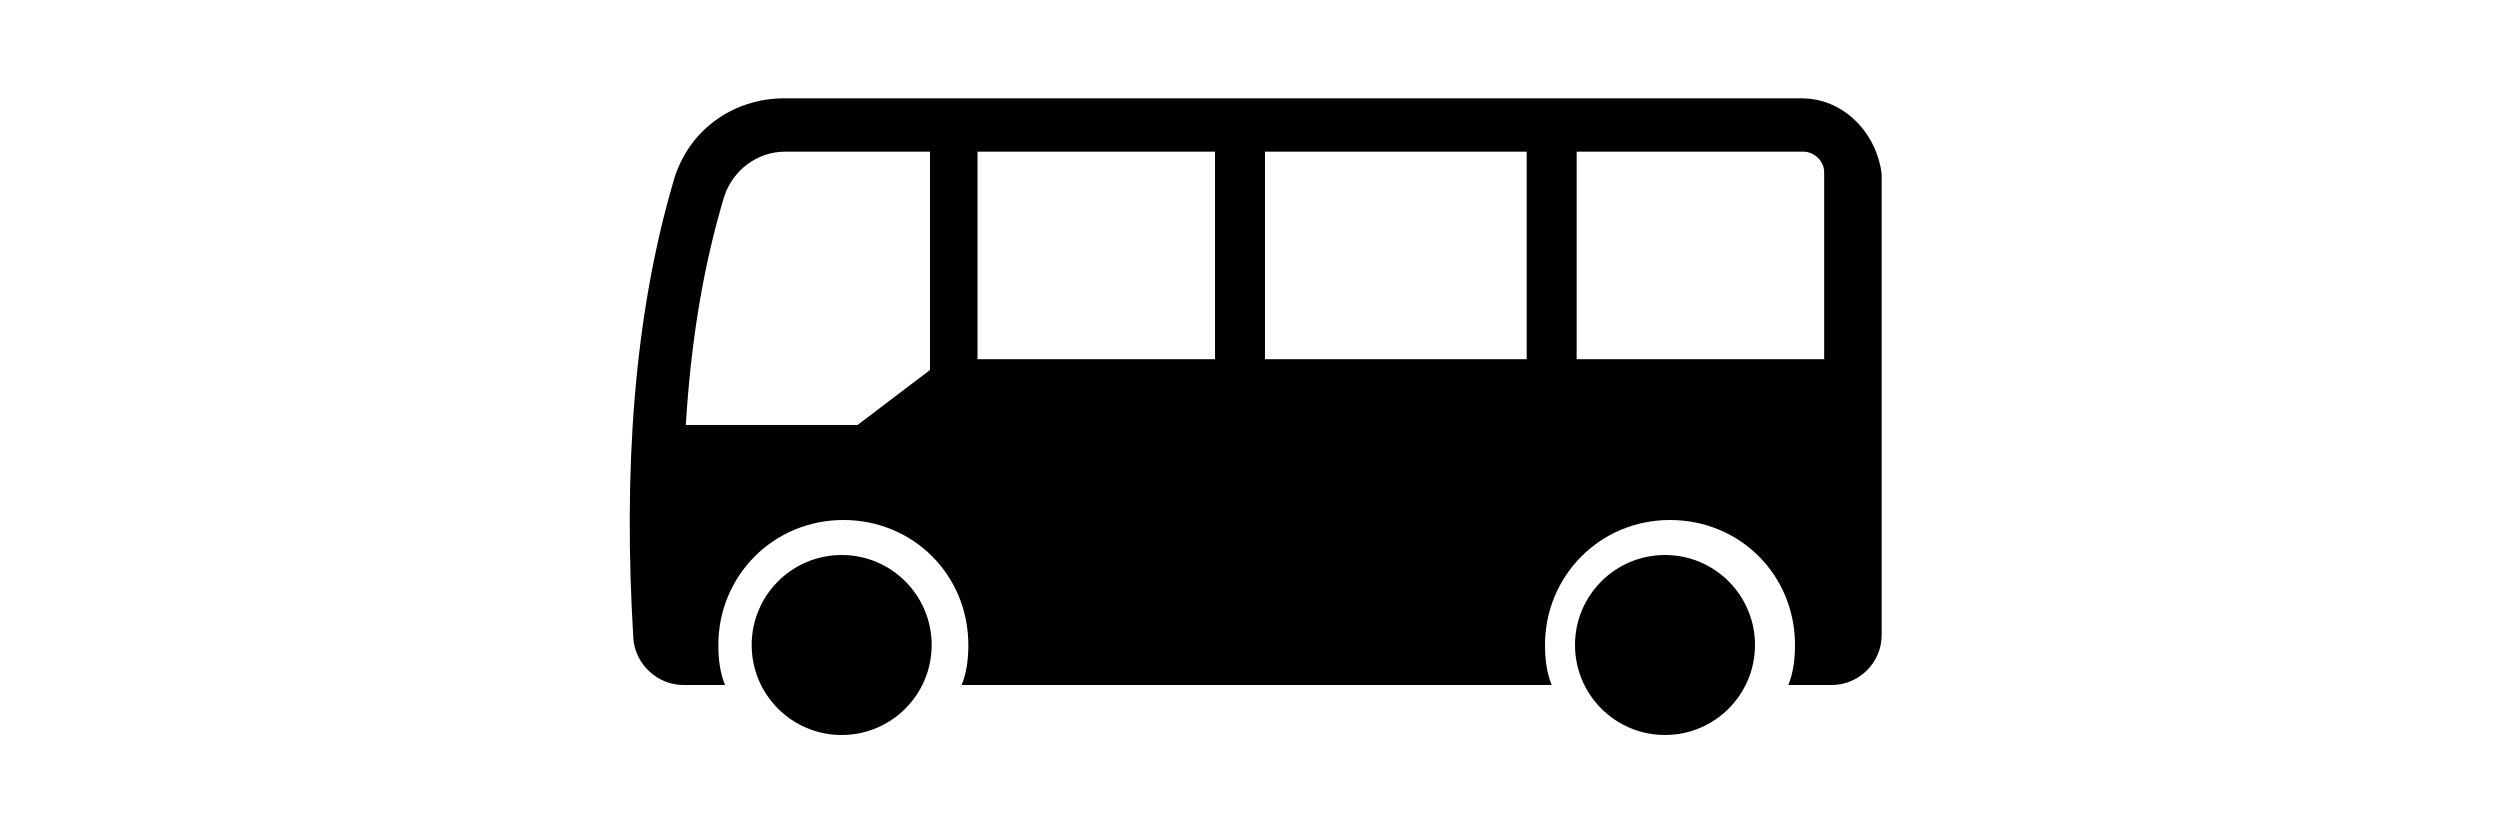 <?xml version="1.0" encoding="utf-8"?>
<!-- Generator: Adobe Illustrator 18.1.0, SVG Export Plug-In . SVG Version: 6.00 Build 0)  -->
<svg version="1.1" id="Layer_1" xmlns="http://www.w3.org/2000/svg" xmlns:xlink="http://www.w3.org/1999/xlink" x="0px" y="0px"
	 viewBox="0 0 300 100" enable-background="new 0 0 300 100" xml:space="preserve">
<circle fill="#010101" cx="101" cy="77.4" r="10.8"/>
<circle fill="#010101" cx="199.8" cy="77.4" r="10.8"/>
<path fill="#010101" d="M216.2,11.8H94.1c-6.2,0-11.6,3.9-13.3,10c-4.8,16.4-6,34.9-4.8,54.8c0.2,3.1,2.9,5.6,6,5.6h5
	c-0.6-1.5-0.8-3.1-0.8-4.8c0-8.3,6.6-15,15-15s15,6.6,15,15c0,1.7-0.2,3.3-0.8,4.8h70.8c-0.6-1.5-0.8-3.1-0.8-4.8
	c0-8.3,6.6-15,15-15s15,6.6,15,15c0,1.7-0.2,3.3-0.8,4.8h5.2c3.3,0,6-2.7,6-6V20.9C225.2,15.9,221.2,11.8,216.2,11.8z M111.6,44.4
	l-8.7,6.6H82.3c0.6-10,2.1-19.1,4.6-27.4c1-3.1,3.9-5.4,7.3-5.4h17.4V44.4z M145.8,43.1h-28.5V18.2h28.5V43.1z M183.2,43.1h-31.4
	V18.2h31.4V43.1z M218.9,43.1h-29.7V18.2h27.2c1.2,0,2.5,1,2.5,2.5V43.1z"/>
</svg>
